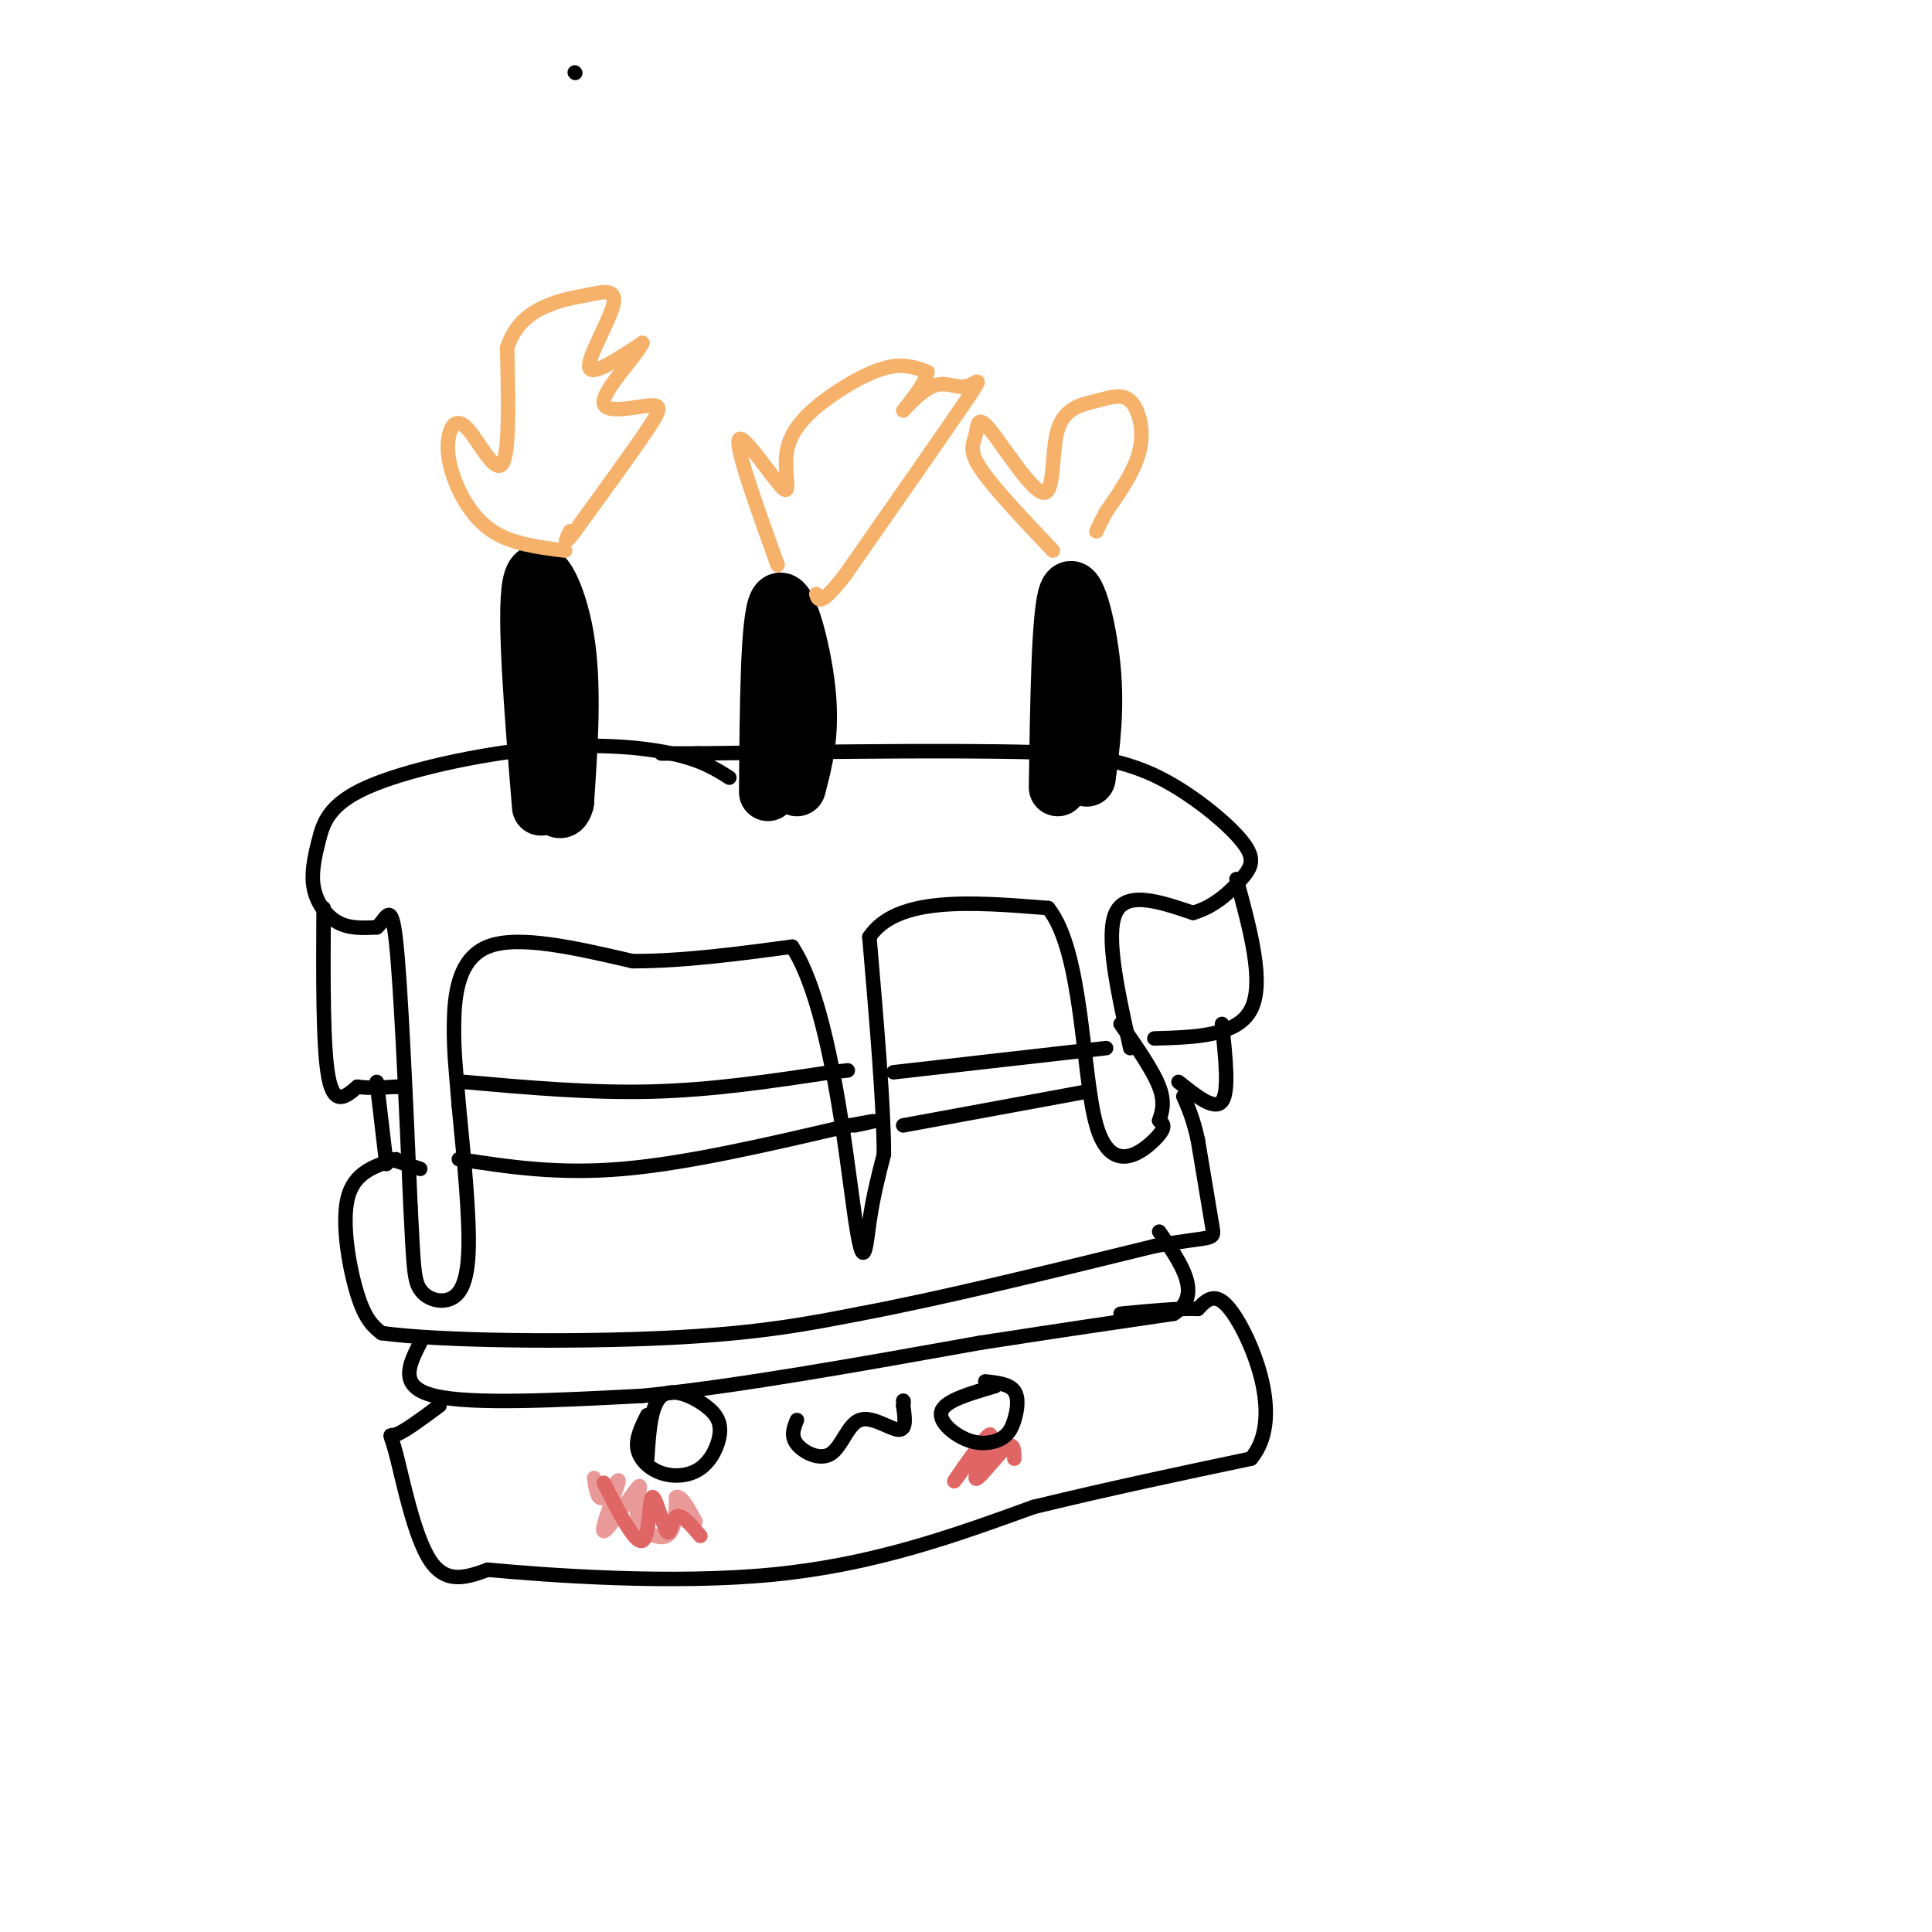 <svg viewBox='0 0 400 400' version='1.1' xmlns='http://www.w3.org/2000/svg' xmlns:xlink='http://www.w3.org/1999/xlink'><g fill='none' stroke='#000000' stroke-width='3' stroke-linecap='round' stroke-linejoin='round'><path d='M151,161c-2.886,-1.829 -5.771,-3.658 -12,-5c-6.229,-1.342 -15.800,-2.198 -28,-1c-12.200,1.198 -27.029,4.451 -35,8c-7.971,3.549 -9.085,7.395 -10,11c-0.915,3.605 -1.631,6.971 -1,10c0.631,3.029 2.609,5.723 5,7c2.391,1.277 5.196,1.139 8,1'/><path d='M78,192c2.000,-1.622 3.000,-6.178 4,3c1.000,9.178 2.000,32.089 3,55'/><path d='M85,250c0.624,12.174 0.683,15.108 2,17c1.317,1.892 3.893,2.740 6,2c2.107,-0.740 3.745,-3.069 4,-10c0.255,-6.931 -0.872,-18.466 -2,-30'/><path d='M95,229c-0.595,-7.500 -1.083,-11.250 -1,-17c0.083,-5.750 0.738,-13.500 7,-16c6.262,-2.500 18.131,0.250 30,3'/><path d='M131,199c10.500,0.000 21.750,-1.500 33,-3'/><path d='M164,196c7.905,11.976 11.167,43.417 13,56c1.833,12.583 2.238,6.310 3,1c0.762,-5.310 1.881,-9.655 3,-14'/><path d='M183,239c0.000,-9.833 -1.500,-27.417 -3,-45'/><path d='M180,194c5.667,-8.500 21.333,-7.250 37,-6'/><path d='M217,188c7.286,9.024 7.000,34.583 10,45c3.000,10.417 9.286,5.690 12,3c2.714,-2.690 1.857,-3.345 1,-4'/><path d='M240,232c0.511,-1.600 1.289,-3.600 0,-7c-1.289,-3.400 -4.644,-8.200 -8,-13'/><path d='M234,217c-2.583,-11.667 -5.167,-23.333 -3,-28c2.167,-4.667 9.083,-2.333 16,0'/><path d='M247,189c4.530,-1.292 7.853,-4.522 10,-7c2.147,-2.478 3.116,-4.206 0,-8c-3.116,-3.794 -10.319,-9.656 -17,-13c-6.681,-3.344 -12.841,-4.172 -19,-5'/><path d='M221,156c-16.000,-0.833 -46.500,-0.417 -77,0'/><path d='M144,156c-12.667,0.000 -5.833,0.000 1,0'/><path d='M67,188c-0.083,14.417 -0.167,28.833 1,35c1.167,6.167 3.583,4.083 6,2'/><path d='M74,225c2.333,0.333 5.167,0.167 8,0'/><path d='M82,225c1.333,0.000 0.667,0.000 0,0'/><path d='M96,224c13.167,1.167 26.333,2.333 39,2c12.667,-0.333 24.833,-2.167 37,-4'/><path d='M172,222c6.167,-0.667 3.083,-0.333 0,0'/><path d='M185,222c0.000,0.000 44.000,-5.000 44,-5'/><path d='M239,215c8.583,-0.250 17.167,-0.500 20,-6c2.833,-5.500 -0.083,-16.250 -3,-27'/><path d='M78,224c0.000,0.000 2.000,17.000 2,17'/><path d='M81,240c0.000,0.000 6.000,2.000 6,2'/><path d='M95,240c10.250,1.583 20.500,3.167 34,2c13.500,-1.167 30.250,-5.083 47,-9'/><path d='M176,233c8.000,-1.500 4.500,-0.750 1,0'/><path d='M187,233c0.000,0.000 38.000,-7.000 38,-7'/><path d='M253,212c0.750,7.000 1.500,14.000 0,16c-1.500,2.000 -5.250,-1.000 -9,-4'/><path d='M82,240c-4.333,1.333 -8.667,2.667 -10,8c-1.333,5.333 0.333,14.667 2,20c1.667,5.333 3.333,6.667 5,8'/><path d='M79,276c12.111,1.689 39.889,1.911 59,1c19.111,-0.911 29.556,-2.956 40,-5'/><path d='M178,272c16.833,-3.167 38.917,-8.583 61,-14'/><path d='M239,258c12.289,-2.267 12.511,-0.933 12,-4c-0.511,-3.067 -1.756,-10.533 -3,-18'/><path d='M248,236c-1.000,-4.500 -2.000,-6.750 -3,-9'/><path d='M87,278c-2.333,4.583 -4.667,9.167 3,11c7.667,1.833 25.333,0.917 43,0'/><path d='M133,289c18.833,-1.833 44.417,-6.417 70,-11'/><path d='M203,278c18.333,-2.833 29.167,-4.417 40,-6'/><path d='M243,272c6.167,-3.833 1.583,-10.417 -3,-17'/><path d='M91,291c-3.667,2.726 -7.333,5.452 -9,6c-1.667,0.548 -1.333,-1.083 0,4c1.333,5.083 3.667,16.881 7,22c3.333,5.119 7.667,3.560 12,2'/><path d='M101,325c12.578,1.156 38.022,3.044 59,1c20.978,-2.044 37.489,-8.022 54,-14'/><path d='M214,312c16.500,-4.000 30.750,-7.000 45,-10'/><path d='M259,302c6.689,-7.911 0.911,-22.689 -3,-29c-3.911,-6.311 -5.956,-4.156 -8,-2'/><path d='M248,271c-4.000,-0.167 -10.000,0.417 -16,1'/><path d='M119,15c0.000,0.000 0.100,0.100 0.1,0.1'/></g>
<g fill='none' stroke='#000000' stroke-width='12' stroke-linecap='round' stroke-linejoin='round'><path d='M112,167c-1.622,-19.889 -3.244,-39.778 -2,-46c1.244,-6.222 5.356,1.222 7,11c1.644,9.778 0.822,21.889 0,34'/><path d='M117,166c-1.111,4.444 -3.889,-1.444 -5,-9c-1.111,-7.556 -0.556,-16.778 0,-26'/><path d='M219,163c0.267,-18.044 0.533,-36.089 2,-40c1.467,-3.911 4.133,6.311 5,15c0.867,8.689 -0.067,15.844 -1,23'/><path d='M159,164c0.133,-18.022 0.267,-36.044 2,-39c1.733,-2.956 5.067,9.156 6,18c0.933,8.844 -0.533,14.422 -2,20'/></g>
<g fill='none' stroke='#f6b26b' stroke-width='3' stroke-linecap='round' stroke-linejoin='round'><path d='M117,114c-5.482,-0.685 -10.964,-1.369 -15,-4c-4.036,-2.631 -6.626,-7.208 -8,-11c-1.374,-3.792 -1.533,-6.800 -1,-9c0.533,-2.200 1.759,-3.592 4,-1c2.241,2.592 5.497,9.169 7,7c1.503,-2.169 1.251,-13.085 1,-24'/><path d='M105,72c1.820,-5.657 5.869,-7.800 9,-9c3.131,-1.200 5.344,-1.456 8,-2c2.656,-0.544 5.753,-1.377 5,2c-0.753,3.377 -5.358,10.965 -5,13c0.358,2.035 5.679,-1.482 11,-5'/><path d='M133,71c-0.608,1.896 -7.627,9.137 -8,12c-0.373,2.863 5.900,1.348 9,1c3.100,-0.348 3.029,0.472 0,5c-3.029,4.528 -9.014,12.764 -15,21'/><path d='M119,110c-2.667,3.500 -1.833,1.750 -1,0'/><path d='M161,117c-4.421,-12.288 -8.842,-24.576 -8,-26c0.842,-1.424 6.947,8.016 9,10c2.053,1.984 0.056,-3.489 1,-8c0.944,-4.511 4.831,-8.061 9,-11c4.169,-2.939 8.620,-5.268 12,-6c3.380,-0.732 5.690,0.134 8,1'/><path d='M192,77c-0.167,2.288 -4.583,7.508 -5,8c-0.417,0.492 3.167,-3.744 6,-5c2.833,-1.256 4.917,0.470 7,0c2.083,-0.470 4.167,-3.134 0,3c-4.167,6.134 -14.583,21.067 -25,36'/><path d='M175,119c-5.167,6.667 -5.583,5.333 -6,4'/><path d='M218,114c-6.222,-6.553 -12.444,-13.107 -15,-17c-2.556,-3.893 -1.445,-5.126 -1,-7c0.445,-1.874 0.226,-4.390 3,-1c2.774,3.390 8.542,12.687 11,13c2.458,0.313 1.606,-8.358 3,-13c1.394,-4.642 5.033,-5.255 8,-6c2.967,-0.745 5.260,-1.624 7,0c1.740,1.624 2.926,5.750 2,10c-0.926,4.250 -3.963,8.625 -7,13'/><path d='M229,106c-1.500,2.833 -1.750,3.417 -2,4'/></g>
<g fill='none' stroke='#000000' stroke-width='3' stroke-linecap='round' stroke-linejoin='round'><path d='M134,302c0.358,-5.592 0.716,-11.183 3,-13c2.284,-1.817 6.494,0.141 9,2c2.506,1.859 3.307,3.620 3,6c-0.307,2.380 -1.721,5.380 -4,7c-2.279,1.620 -5.421,1.859 -8,1c-2.579,-0.859 -4.594,-2.817 -5,-5c-0.406,-2.183 0.797,-4.592 2,-7'/><path d='M165,294c-0.673,1.651 -1.346,3.301 0,5c1.346,1.699 4.711,3.445 7,2c2.289,-1.445 3.501,-6.081 6,-7c2.499,-0.919 6.285,1.880 8,2c1.715,0.120 1.357,-2.440 1,-5'/><path d='M187,291c0.167,-1.000 0.083,-1.000 0,-1'/></g>
<g fill='none' stroke='#ea9999' stroke-width='3' stroke-linecap='round' stroke-linejoin='round'><path d='M123,306c0.354,2.417 0.709,4.834 2,4c1.291,-0.834 3.519,-4.918 3,-3c-0.519,1.918 -3.786,9.837 -3,10c0.786,0.163 5.623,-7.431 7,-9c1.377,-1.569 -0.706,2.885 0,6c0.706,3.115 4.202,4.890 6,4c1.798,-0.890 1.899,-4.445 2,-8'/><path d='M140,310c1.000,-0.500 2.500,2.250 4,5'/></g>
<g fill='none' stroke='#e06666' stroke-width='3' stroke-linecap='round' stroke-linejoin='round'><path d='M201,302c-2.196,3.033 -4.392,6.067 -3,4c1.392,-2.067 6.373,-9.234 7,-9c0.627,0.234 -3.100,7.871 -3,9c0.100,1.129 4.029,-4.249 6,-6c1.971,-1.751 1.986,0.124 2,2'/><path d='M125,307c3.238,6.333 6.475,12.667 8,12c1.525,-0.667 1.337,-8.333 2,-9c0.663,-0.667 2.179,5.667 3,7c0.821,1.333 0.949,-2.333 2,-3c1.051,-0.667 3.026,1.667 5,4'/></g>
<g fill='none' stroke='#000000' stroke-width='3' stroke-linecap='round' stroke-linejoin='round'><path d='M206,287c-5.025,1.454 -10.050,2.909 -11,5c-0.950,2.091 2.174,4.820 5,6c2.826,1.180 5.356,0.811 7,0c1.644,-0.811 2.404,-2.065 3,-4c0.596,-1.935 1.027,-4.553 0,-6c-1.027,-1.447 -3.514,-1.724 -6,-2'/></g>
</svg>